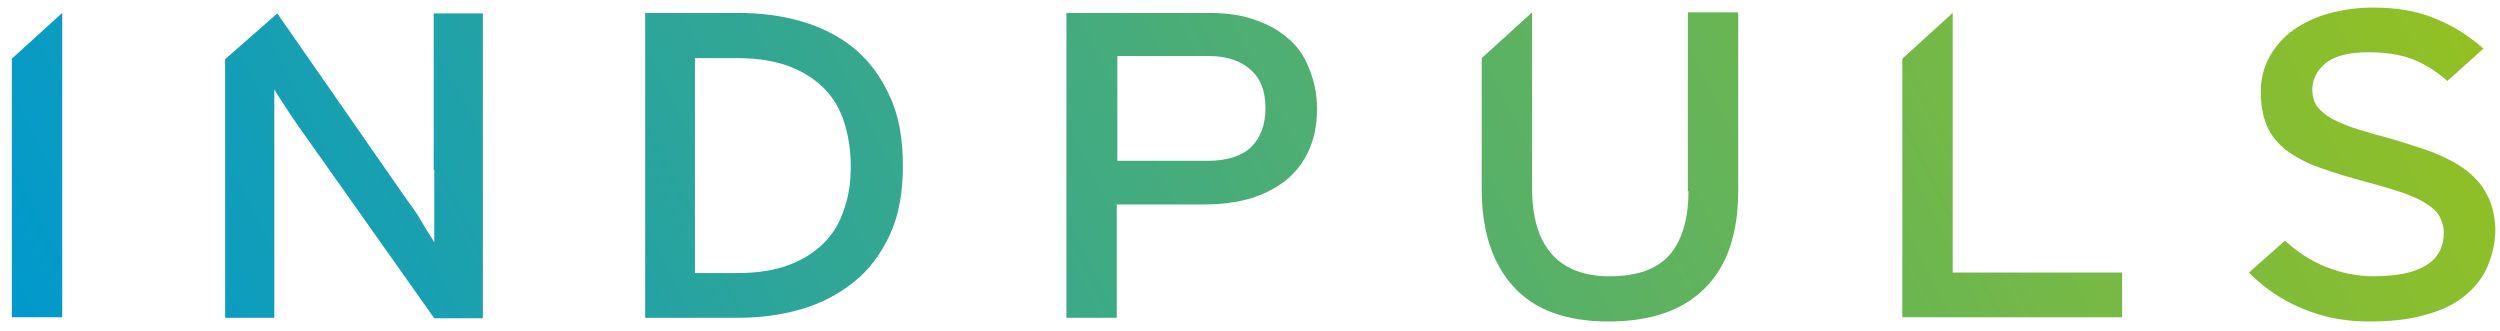 <?xml version="1.0" encoding="UTF-8"?> <svg xmlns="http://www.w3.org/2000/svg" width="204" height="27" viewBox="0 0 204 27" fill="none"><path d="M201.205 13.86C201.93 14.425 202.558 15.119 202.945 15.901C203.38 16.682 203.573 17.638 203.622 18.68C203.622 19.765 203.38 20.807 202.993 21.719C202.607 22.63 201.978 23.455 201.156 24.107C200.334 24.801 199.271 25.322 197.966 25.669C196.66 26.06 195.162 26.234 193.373 26.234C191.343 26.234 189.506 25.887 187.814 25.148C186.122 24.454 184.72 23.455 183.511 22.24L186.46 19.635C187.379 20.503 188.491 21.241 189.747 21.762C191.053 22.283 192.358 22.544 193.663 22.544C197.482 22.544 199.416 21.371 199.416 18.94C199.416 18.506 199.271 18.072 199.078 17.681C198.884 17.29 198.497 16.943 198.014 16.639C197.546 16.303 196.898 16.048 196.155 15.757L196.08 15.727C195.258 15.467 194.292 15.163 193.131 14.859C191.681 14.468 190.376 14.077 189.312 13.687C188.2 13.296 187.33 12.818 186.605 12.297C185.88 11.733 185.348 11.082 185.01 10.344C184.671 9.562 184.478 8.65 184.478 7.522C184.478 6.436 184.72 5.481 185.203 4.613C185.687 3.744 186.315 3.05 187.137 2.442C187.959 1.878 188.926 1.4 190.037 1.096C191.149 0.792 192.358 0.618 193.615 0.618C195.5 0.618 197.192 0.879 198.642 1.487C200.093 2.051 201.398 2.876 202.655 3.962L199.706 6.61C198.836 5.828 197.869 5.221 196.854 4.83C195.839 4.439 194.63 4.265 193.276 4.265C191.633 4.265 190.473 4.569 189.747 5.177C189.022 5.785 188.684 6.523 188.684 7.348C188.684 7.782 188.781 8.173 188.974 8.52C189.167 8.868 189.506 9.171 189.941 9.475C190.376 9.779 191.004 10.04 191.778 10.344C192.551 10.604 193.518 10.908 194.727 11.212C196.08 11.603 197.289 11.993 198.401 12.384C199.513 12.818 200.431 13.296 201.205 13.86Z" fill="url(#paint0_linear_1_79)"></path><path d="M136.232 20.807C137.247 19.635 137.779 17.898 137.779 15.597H137.731V1.009H141.84V15.51C141.84 18.983 140.97 21.675 139.133 23.499C137.344 25.322 134.685 26.234 131.253 26.234C127.869 26.234 125.258 25.322 123.518 23.412C121.778 21.502 120.908 18.853 120.908 15.423V4.743L125.017 1.009V15.336C125.017 17.724 125.548 19.505 126.612 20.72C127.676 21.936 129.271 22.544 131.35 22.544C133.573 22.544 135.169 21.979 136.232 20.807Z" fill="url(#paint1_linear_1_79)"></path><path d="M0.969 25.887H5.078V1.053L0.969 4.786V25.887Z" fill="url(#paint2_linear_1_79)"></path><path d="M35.438 13.86V19.765C35.367 19.638 35.27 19.488 35.148 19.297C35.103 19.227 35.054 19.152 35.002 19.07C34.809 18.766 34.616 18.462 34.422 18.115C34.285 17.869 34.124 17.623 33.973 17.392C33.911 17.297 33.85 17.205 33.794 17.117C33.552 16.769 33.359 16.509 33.165 16.248L22.627 1.096L18.372 4.83V25.93H22.385V7.305C22.503 7.516 22.675 7.777 22.879 8.086C23.009 8.283 23.153 8.5 23.303 8.737C23.69 9.345 24.077 9.91 24.415 10.387L35.438 25.973H39.402V1.096H35.389V13.86H35.438Z" fill="url(#paint3_linear_1_79)"></path><path fill-rule="evenodd" clip-rule="evenodd" d="M65.41 1.747C67.054 2.225 68.504 2.963 69.712 3.962C70.921 4.96 71.888 6.263 72.613 7.869C73.338 9.432 73.677 11.299 73.677 13.513C73.677 15.727 73.338 17.594 72.613 19.157C71.888 20.72 70.921 22.023 69.664 23.021C68.407 24.02 67.005 24.758 65.362 25.235C63.718 25.713 62.026 25.93 60.189 25.93H52.647V1.053H60.189C62.026 1.053 63.766 1.27 65.41 1.747ZM67.247 19.808C68.02 19.027 68.552 18.115 68.891 17.03C69.277 15.944 69.422 14.772 69.422 13.556C69.422 12.254 69.229 11.082 68.891 9.996C68.552 8.911 68.02 7.999 67.247 7.218C66.473 6.436 65.507 5.828 64.346 5.394C63.186 4.96 61.784 4.743 60.141 4.743H56.708V22.283H60.141C61.784 22.283 63.186 22.066 64.346 21.632C65.507 21.198 66.473 20.59 67.247 19.808Z" fill="url(#paint4_linear_1_79)"></path><path fill-rule="evenodd" clip-rule="evenodd" d="M104.954 3.006C104.181 2.355 103.214 1.878 102.15 1.53C101.038 1.183 99.878 1.053 98.621 1.053H87.019V25.93H91.128V16.682H98.331C99.685 16.682 100.893 16.509 102.005 16.205C103.117 15.857 104.084 15.38 104.906 14.729C105.728 14.077 106.356 13.252 106.791 12.297C107.226 11.342 107.468 10.213 107.468 8.911C107.468 7.652 107.226 6.523 106.791 5.524C106.404 4.483 105.776 3.658 104.954 3.006ZM102.102 11.993C101.328 12.732 100.12 13.122 98.573 13.122H91.176V4.569H98.573C100.023 4.569 101.183 4.917 102.005 5.655C102.875 6.393 103.262 7.435 103.262 8.824C103.262 10.17 102.875 11.212 102.102 11.993Z" fill="url(#paint5_linear_1_79)"></path><path d="M159.34 1.053L155.231 4.786V25.887H173.166V22.24H159.34V1.053Z" fill="url(#paint6_linear_1_79)"></path><defs><linearGradient id="paint0_linear_1_79" x1="0.969" y1="26.234" x2="173.008" y2="-60.268" gradientUnits="userSpaceOnUse"><stop stop-color="#0099CD"></stop><stop offset="1" stop-color="#95C121"></stop></linearGradient><linearGradient id="paint1_linear_1_79" x1="0.969" y1="26.234" x2="173.008" y2="-60.268" gradientUnits="userSpaceOnUse"><stop stop-color="#0099CD"></stop><stop offset="1" stop-color="#95C121"></stop></linearGradient><linearGradient id="paint2_linear_1_79" x1="0.969" y1="26.234" x2="173.008" y2="-60.268" gradientUnits="userSpaceOnUse"><stop stop-color="#0099CD"></stop><stop offset="1" stop-color="#95C121"></stop></linearGradient><linearGradient id="paint3_linear_1_79" x1="0.969" y1="26.234" x2="173.008" y2="-60.268" gradientUnits="userSpaceOnUse"><stop stop-color="#0099CD"></stop><stop offset="1" stop-color="#95C121"></stop></linearGradient><linearGradient id="paint4_linear_1_79" x1="0.969" y1="26.234" x2="173.008" y2="-60.268" gradientUnits="userSpaceOnUse"><stop stop-color="#0099CD"></stop><stop offset="1" stop-color="#95C121"></stop></linearGradient><linearGradient id="paint5_linear_1_79" x1="0.969" y1="26.234" x2="173.008" y2="-60.268" gradientUnits="userSpaceOnUse"><stop stop-color="#0099CD"></stop><stop offset="1" stop-color="#95C121"></stop></linearGradient><linearGradient id="paint6_linear_1_79" x1="0.969" y1="26.234" x2="173.008" y2="-60.268" gradientUnits="userSpaceOnUse"><stop stop-color="#0099CD"></stop><stop offset="1" stop-color="#95C121"></stop></linearGradient></defs></svg> 